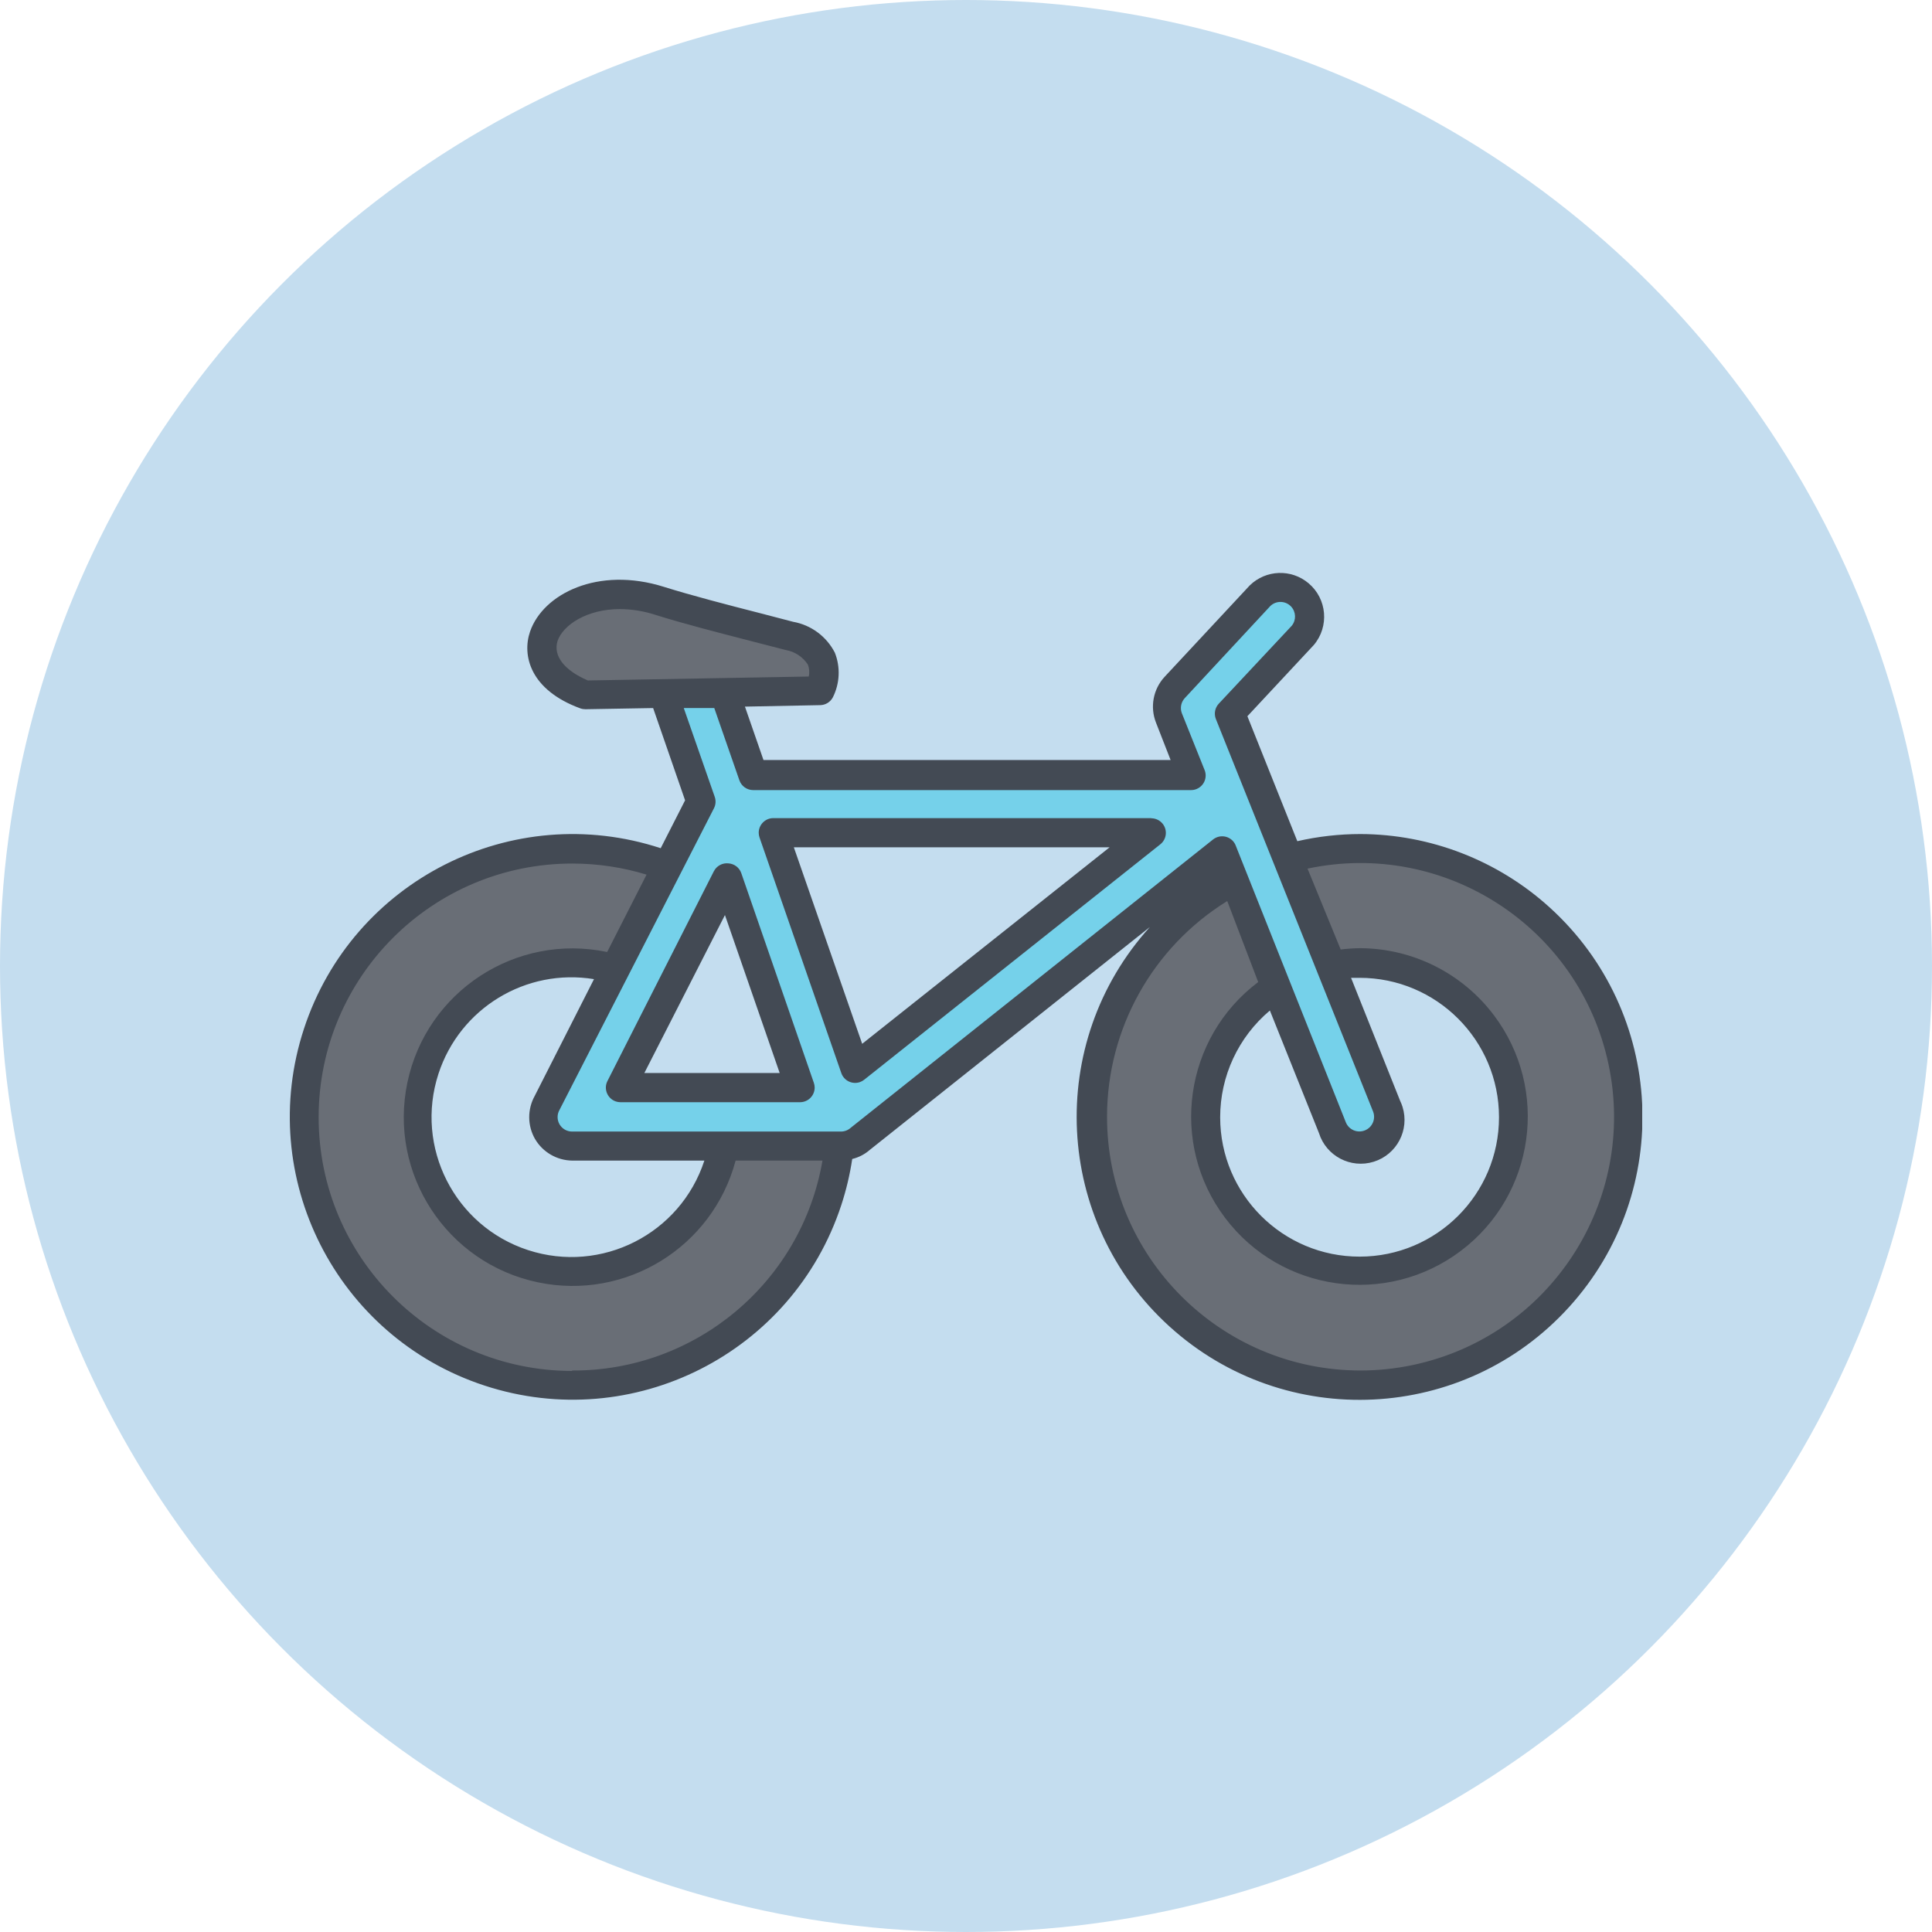 <svg width="100" height="100" viewBox="0 0 100 100" fill="none" xmlns="http://www.w3.org/2000/svg">
<circle cx="50" cy="50" r="50" fill="#C4DDEF"/>
<g clip-path="url(#clip0)">
<path d="M30.323 35.553H30.39L42.208 35.349L42.268 35.047C42.33 34.767 42.304 34.474 42.193 34.208C41.892 33.695 41.376 33.345 40.787 33.257L39.276 32.864L39.11 32.871C37.327 32.41 35.475 31.934 34.055 31.488C33.427 31.287 32.773 31.182 32.113 31.178C30.194 31.178 28.857 32.138 28.532 33.09C28.207 34.042 28.857 34.964 30.323 35.553Z" fill="#696E76"/>
<path d="M37.712 59.974C36.498 64.401 31.925 67.004 27.498 65.79C23.071 64.576 20.467 60.003 21.682 55.576C22.842 51.345 27.092 48.745 31.388 49.637L31.675 49.698L34.055 45.036L33.624 44.9C26.499 42.7 18.94 46.694 16.741 53.819C14.542 60.945 18.535 68.504 25.66 70.703C32.785 72.902 40.345 68.909 42.544 61.784C42.711 61.245 42.843 60.696 42.941 60.141L43.017 59.695H37.788L37.712 59.974Z" fill="#696E76"/>
<path d="M70.413 44.303C69.481 44.304 68.552 44.4 67.64 44.59L67.202 44.681L69.144 49.554H69.431C73.994 49.054 78.099 52.346 78.6 56.909C79.1 61.472 75.808 65.577 71.245 66.078C66.682 66.578 62.576 63.286 62.076 58.722C62.043 58.418 62.027 58.111 62.027 57.805C62.028 55.174 63.276 52.7 65.389 51.133L65.623 50.96L63.674 46.079L63.288 46.313C56.941 50.228 54.969 58.546 58.884 64.892C62.799 71.239 71.117 73.212 77.464 69.297C83.811 65.382 85.782 57.064 81.868 50.717C79.417 46.742 75.084 44.317 70.413 44.303Z" fill="#696E76"/>
<path d="M62.034 39.958C62.113 40.151 62.021 40.372 61.828 40.451C61.783 40.469 61.736 40.479 61.686 40.48H39.019C38.858 40.478 38.715 40.375 38.664 40.223L37.274 36.226L34.901 36.256L36.669 41.364C36.709 41.458 36.709 41.564 36.669 41.658L28.675 57.223C28.465 57.58 28.465 58.023 28.675 58.379C28.869 58.716 29.224 58.927 29.612 58.939H43.537C43.816 58.943 44.084 58.843 44.293 58.659L63.024 43.744C63.186 43.613 63.424 43.639 63.555 43.801C63.579 43.832 63.599 43.865 63.613 43.903L69.325 58.259C69.559 58.834 70.217 59.111 70.793 58.877C71.074 58.763 71.296 58.54 71.411 58.259C71.525 57.983 71.525 57.673 71.411 57.398L63.303 37.042C63.248 36.905 63.278 36.749 63.379 36.641L67.157 32.607C67.504 32.086 67.364 31.383 66.844 31.035C66.431 30.759 65.888 30.784 65.502 31.096L61.089 35.833C60.795 36.154 60.709 36.615 60.87 37.02L62.034 39.958ZM59.835 43.404L44.489 55.599C44.393 55.673 44.267 55.698 44.149 55.667C44.032 55.631 43.939 55.542 43.9 55.425L39.669 43.222C39.602 43.025 39.708 42.81 39.906 42.743C39.944 42.73 39.984 42.724 40.024 42.724H59.593C59.802 42.725 59.97 42.895 59.969 43.104C59.968 43.218 59.916 43.325 59.827 43.396L59.835 43.404ZM41.701 56.513C41.63 56.614 41.515 56.672 41.391 56.672H32.113C31.904 56.674 31.733 56.507 31.731 56.299C31.73 56.237 31.744 56.175 31.773 56.12L37.319 45.27C37.386 45.145 37.517 45.066 37.659 45.066C37.812 45.077 37.943 45.178 37.992 45.323L41.769 56.173C41.803 56.291 41.778 56.418 41.701 56.513Z" fill="#75D1EA"/>
<path d="M70.413 43.17C69.315 43.171 68.22 43.295 67.149 43.54L64.565 37.072L68.003 33.385C68.811 32.428 68.69 30.998 67.733 30.191C66.84 29.436 65.521 29.485 64.686 30.302L60.273 35.04C59.687 35.679 59.516 36.598 59.835 37.405L60.591 39.339H39.518L38.558 36.574L42.457 36.498C42.73 36.492 42.978 36.339 43.107 36.097C43.469 35.377 43.508 34.536 43.213 33.785C42.782 32.943 41.983 32.35 41.052 32.184L39.374 31.746C37.599 31.292 35.77 30.816 34.373 30.378C30.95 29.297 28.108 30.741 27.436 32.69C27.013 33.921 27.436 35.712 30.035 36.664C30.12 36.695 30.21 36.71 30.3 36.71L33.806 36.649L35.46 41.425L34.198 43.903C26.518 41.384 18.25 45.57 15.732 53.251C13.214 60.931 17.4 69.199 25.08 71.717C32.76 74.236 41.029 70.049 43.547 62.369C43.801 61.593 43.99 60.797 44.111 59.989C44.447 59.908 44.758 59.747 45.018 59.52L59.518 47.983C54.089 53.977 54.547 63.237 60.541 68.666C66.535 74.095 75.795 73.637 81.224 67.643C86.653 61.649 86.195 52.389 80.201 46.96C77.519 44.531 74.033 43.18 70.413 43.17ZM28.857 33.181C29.136 32.357 30.368 31.526 32.083 31.526C32.704 31.53 33.321 31.629 33.911 31.821C35.347 32.274 37.198 32.75 38.989 33.211L40.658 33.642C41.132 33.721 41.551 33.995 41.815 34.398C41.892 34.595 41.908 34.811 41.86 35.017L30.428 35.221C29.212 34.7 28.622 33.952 28.857 33.181ZM29.612 70.96C22.36 70.953 16.486 65.068 16.493 57.816C16.5 50.563 22.385 44.689 29.638 44.697C30.935 44.698 32.226 44.892 33.466 45.271L31.426 49.276C26.705 48.286 22.075 51.312 21.086 56.034C20.097 60.755 23.122 65.384 27.844 66.373C32.387 67.326 36.881 64.558 38.075 60.073H42.571C41.486 66.373 36.006 70.968 29.613 70.938V70.96H29.612V70.96ZM27.693 58.954C28.093 59.636 28.821 60.06 29.612 60.072H36.458C35.216 63.872 31.129 65.946 27.329 64.704C23.529 63.463 21.455 59.375 22.696 55.575C23.805 52.182 27.222 50.104 30.745 50.68L27.677 56.724C27.292 57.419 27.297 58.265 27.693 58.954ZM44.036 58.372C43.898 58.498 43.717 58.568 43.53 58.569H29.612C29.345 58.569 29.098 58.428 28.963 58.198C28.827 57.965 28.827 57.676 28.963 57.443L36.956 41.833C37.049 41.65 37.062 41.437 36.994 41.243L35.392 36.649H36.971L38.271 40.389C38.377 40.691 38.661 40.894 38.981 40.895H61.649C62.066 40.896 62.404 40.557 62.405 40.14C62.405 40.045 62.387 39.949 62.351 39.86L61.165 36.898C61.074 36.638 61.132 36.348 61.316 36.143L65.759 31.36C66.064 31.075 66.542 31.091 66.827 31.395C67.084 31.671 67.1 32.094 66.862 32.387L63.084 36.422C62.885 36.635 62.826 36.944 62.933 37.215L71.071 57.533C71.221 57.919 71.032 58.354 70.648 58.508C70.262 58.666 69.82 58.481 69.662 58.095C69.661 58.092 69.66 58.089 69.658 58.085L63.946 43.729C63.773 43.348 63.325 43.182 62.945 43.355C62.89 43.379 62.837 43.411 62.79 43.449L44.036 58.372ZM68.268 58.644C68.642 59.838 69.913 60.504 71.108 60.13C72.302 59.756 72.968 58.484 72.594 57.29C72.56 57.182 72.518 57.076 72.469 56.974L69.93 50.612H70.368C74.353 50.61 77.586 53.839 77.588 57.824C77.59 61.809 74.362 65.041 70.376 65.043C66.391 65.046 63.158 61.817 63.156 57.832C63.155 55.699 64.097 53.676 65.729 52.304L68.268 58.644ZM70.413 70.937C63.16 70.927 57.29 65.04 57.3 57.787C57.306 53.245 59.659 49.028 63.522 46.638L65.124 50.831C61.282 53.726 60.512 59.188 63.407 63.032C66.302 66.874 71.763 67.644 75.607 64.749C79.45 61.854 80.219 56.392 77.325 52.549C75.689 50.377 73.133 49.093 70.413 49.078C70.073 49.081 69.732 49.104 69.394 49.146L67.678 44.96C74.772 43.453 81.746 47.981 83.254 55.075C84.762 62.169 80.234 69.142 73.14 70.65C72.244 70.841 71.33 70.937 70.413 70.937Z" fill="#434A54"/>
<path d="M38.369 45.194C38.27 44.907 38.008 44.708 37.704 44.688C37.392 44.654 37.092 44.817 36.949 45.096L31.441 55.954C31.252 56.326 31.403 56.78 31.775 56.969C31.88 57.022 31.996 57.049 32.113 57.05H41.414C41.831 57.048 42.168 56.708 42.167 56.291C42.167 56.207 42.152 56.124 42.124 56.045L38.369 45.194ZM33.352 55.538L37.523 47.363L40.356 55.538H33.352Z" fill="#434A54"/>
<path d="M59.593 42.346H40.024C39.607 42.347 39.27 42.688 39.271 43.105C39.271 43.188 39.286 43.272 39.314 43.351L43.545 55.539C43.679 55.934 44.109 56.145 44.504 56.011C44.586 55.983 44.663 55.94 44.731 55.886L60.062 43.698C60.387 43.437 60.44 42.962 60.178 42.636C60.035 42.459 59.821 42.355 59.594 42.354C59.593 42.354 59.593 42.346 59.593 42.346ZM44.626 54.027L41.089 43.857H57.432L44.626 54.027Z" fill="#434A54"/>
</g>
<defs>
<clipPath id="clip0">
<rect width="70" height="70" fill="white" transform="translate(15 16)"/>
</clipPath>
</defs>
</svg>
